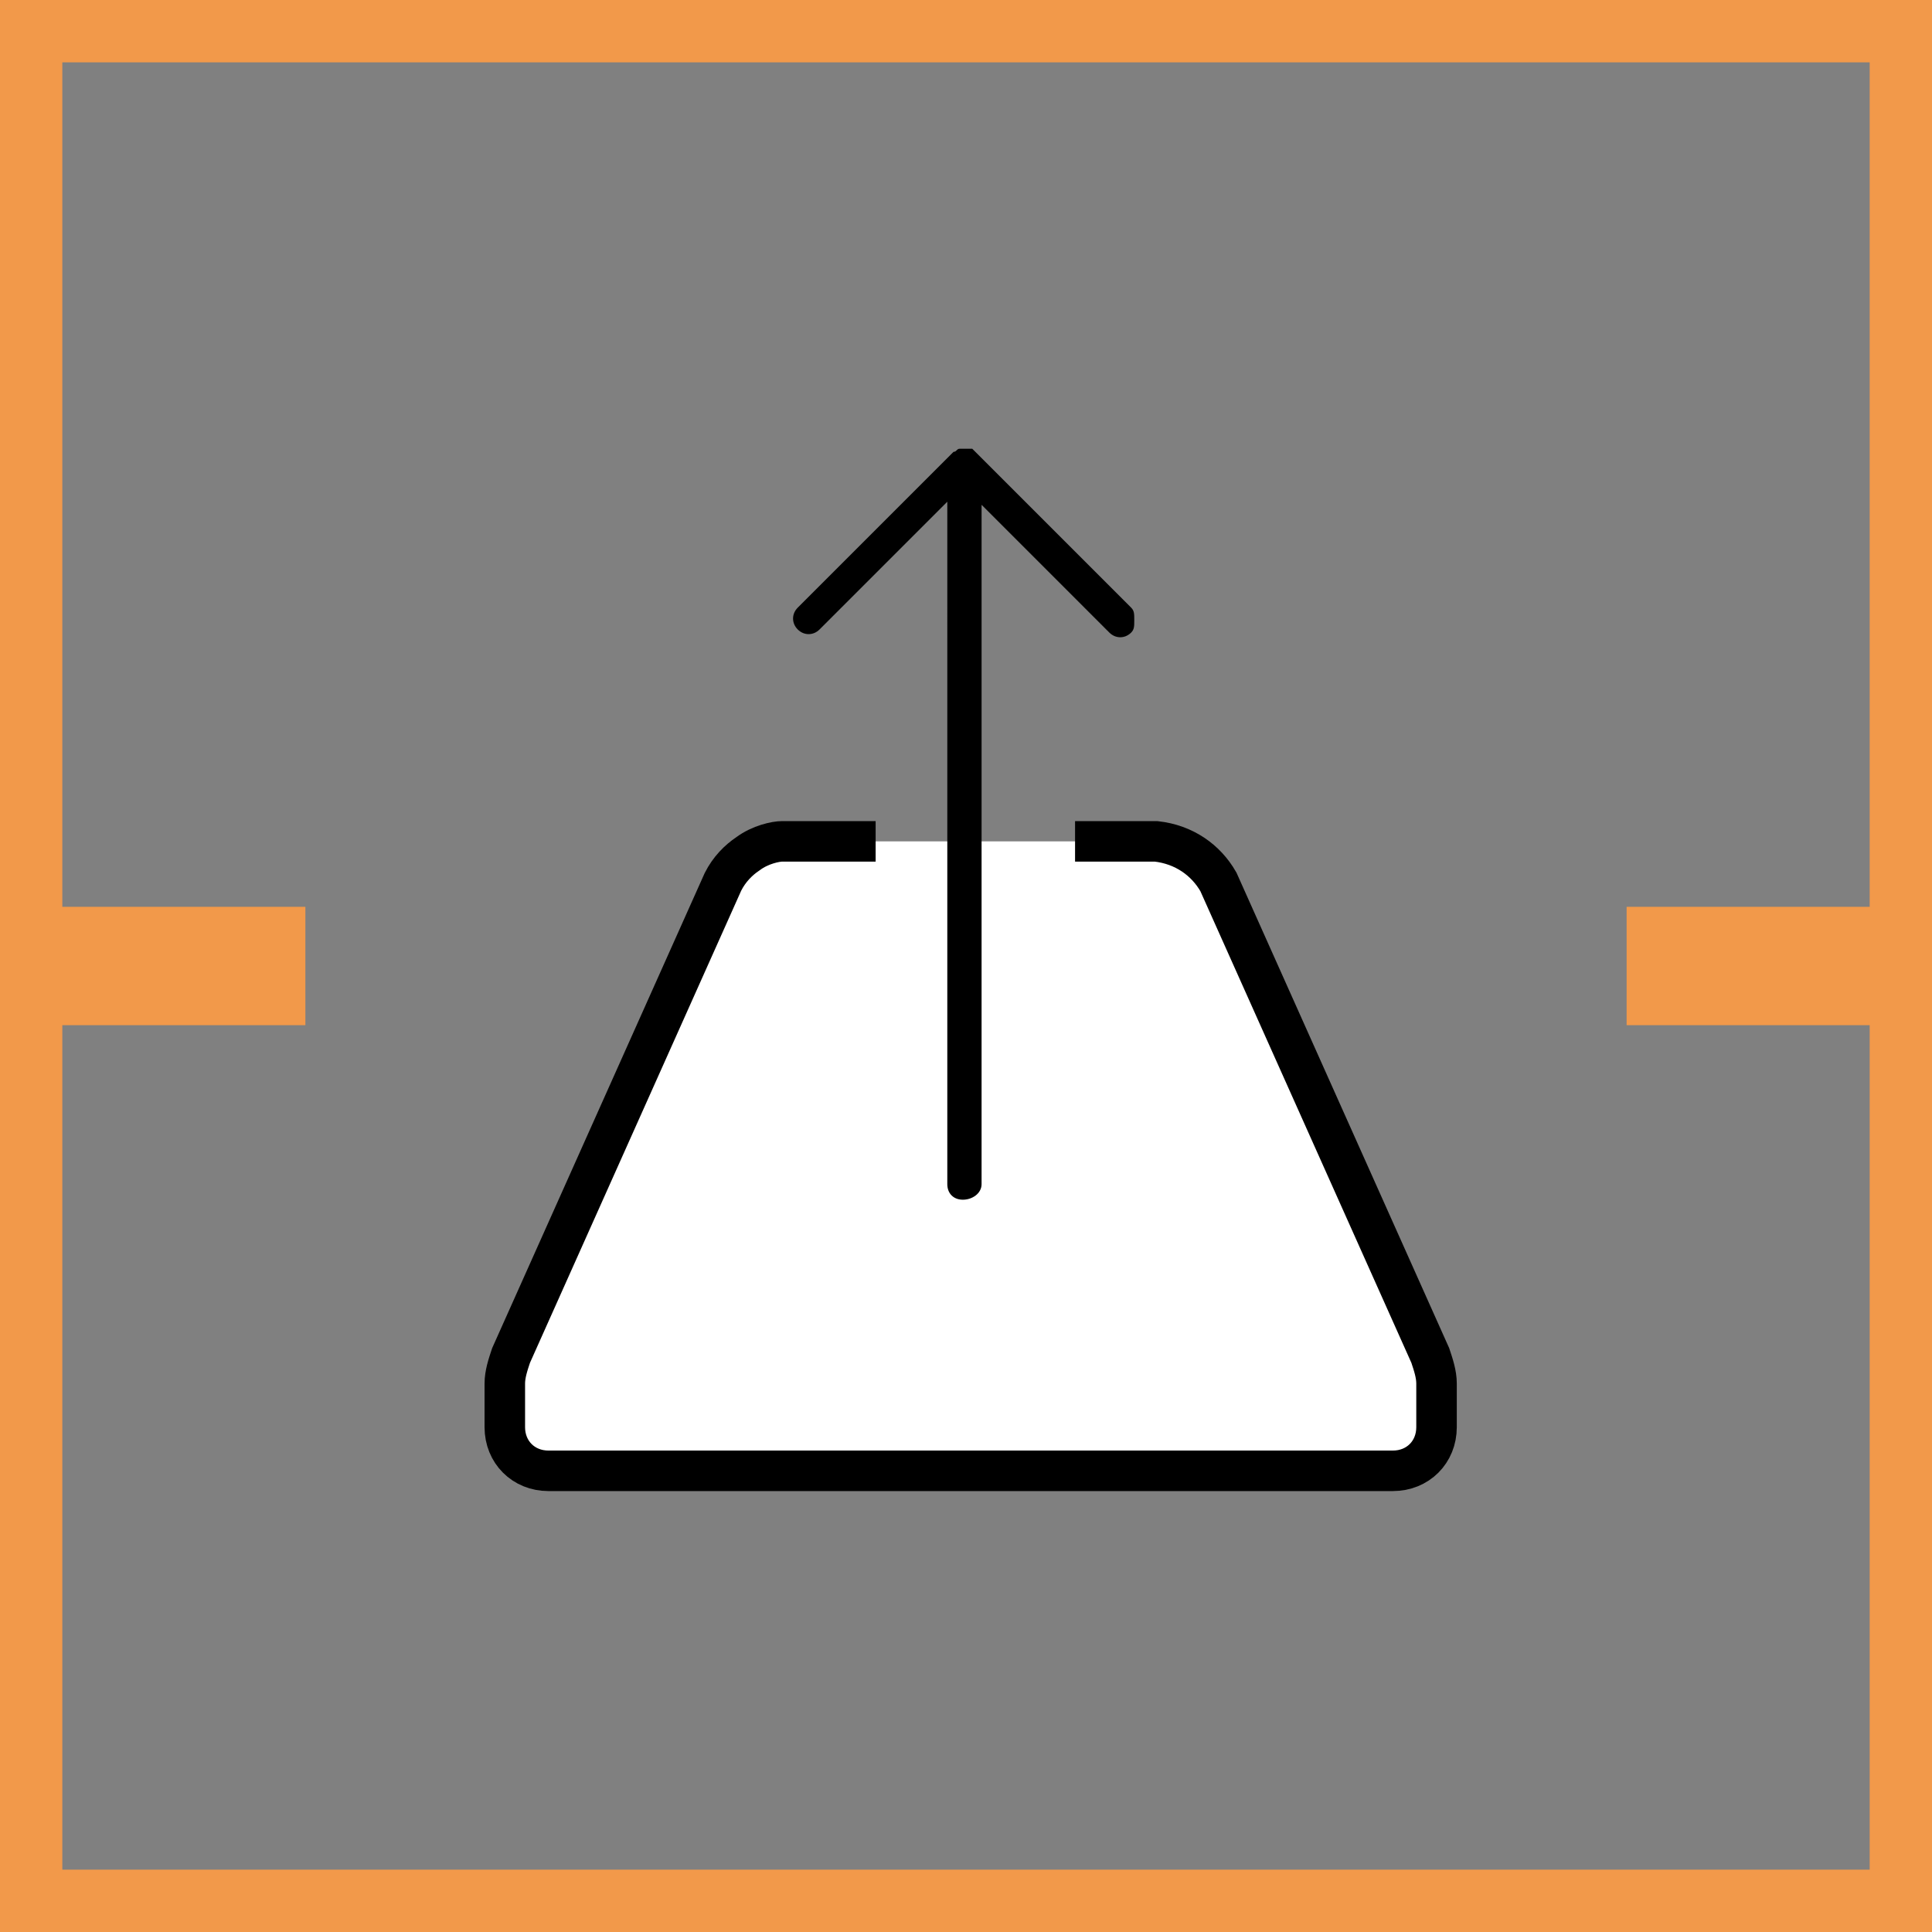 <?xml version="1.0" encoding="utf-8"?>
<!-- Generator: Adobe Illustrator 22.0.1, SVG Export Plug-In . SVG Version: 6.00 Build 0)  -->
<svg version="1.1" id="Layer_1" xmlns="http://www.w3.org/2000/svg" xmlns:xlink="http://www.w3.org/1999/xlink" x="0px" y="0px"
	 viewBox="0 0 62 62" style="enable-background:new 0 0 62 62;" xml:space="preserve">
<rect x="0" y="0" width="62" height="62" fill="#808080" stroke="none"/>
<style type="text/css">
	.st0{fill:#F2994A;}
	.st1{fill:#FFFFFF;stroke:#000000;stroke-width:1.3;stroke-miterlimit:10;}
</style>
<path class="st0" d="M61,1h1V0h-1V1z M1,1V0H0v1H1z M61,30.1v1h1v-1H61z M53.2,30.1v-1h-1v1H53.2z M53.2,31.9h-1v1h1V31.9z M61,31.9
	h1v-1h-1V31.9z M61,61v1h1v-1H61z M1,61H0v1h1V61z M1,31.9v-1H0v1H1z M8.8,31.9v1h1v-1H8.8z M8.8,30.1h1v-1h-1V30.1z M1,30.1H0v1h1
	V30.1z M61,0H1v2h60V0z M62,30.1V1h-2v29.1H62z M53.2,31.1H61v-2h-7.8V31.1z M54.2,31.9V30h-2v1.9H54.2z M61,30.9h-7.8v2H61V30.9z
	 M62,61V31.9h-2V61H62z M1,62h60v-2H1C1,60,1,62,1,62z M0,31.9V61h2V31.9H0z M8.8,30.9H1v2h7.8V30.9z M7.8,30.1V32h2v-1.9H7.8z
	 M1,31.1h7.8v-2H1C1,29.1,1,31.1,1,31.1z M0,1v29.1h2V1H0z"/>
<path class="st1" d="M28.1,27c-1,0-2,0-3,0c-0.2,0-0.7,0.1-1.1,0.4c-0.3,0.2-0.6,0.5-0.8,0.9l-6.8,15.2c-0.1,0.3-0.2,0.6-0.2,0.9
	v1.4c0,0.8,0.6,1.4,1.4,1.4h27.1c0.8,0,1.4-0.6,1.4-1.4v-1.4c0-0.3-0.1-0.6-0.2-0.9l-6.8-15.2c-0.4-0.7-1.1-1.2-2-1.3
	c-0.9,0-1.7,0-2.6,0"/>
<path d="M31.5,38V16.2l4.1,4.1c0.2,0.2,0.5,0.2,0.7,0c0.1-0.1,0.1-0.2,0.1-0.4s0-0.3-0.1-0.4l-5-5l0,0l-0.1-0.1h-0.1c0,0,0,0-0.1,0
	h-0.1c0,0,0,0-0.1,0s-0.1,0.1-0.2,0.1l-5,5c-0.2,0.2-0.2,0.5,0,0.7s0.5,0.2,0.7,0l4.1-4.1V38c0,0.3,0.2,0.5,0.5,0.5
	S31.5,38.3,31.5,38z"/>
</svg>
